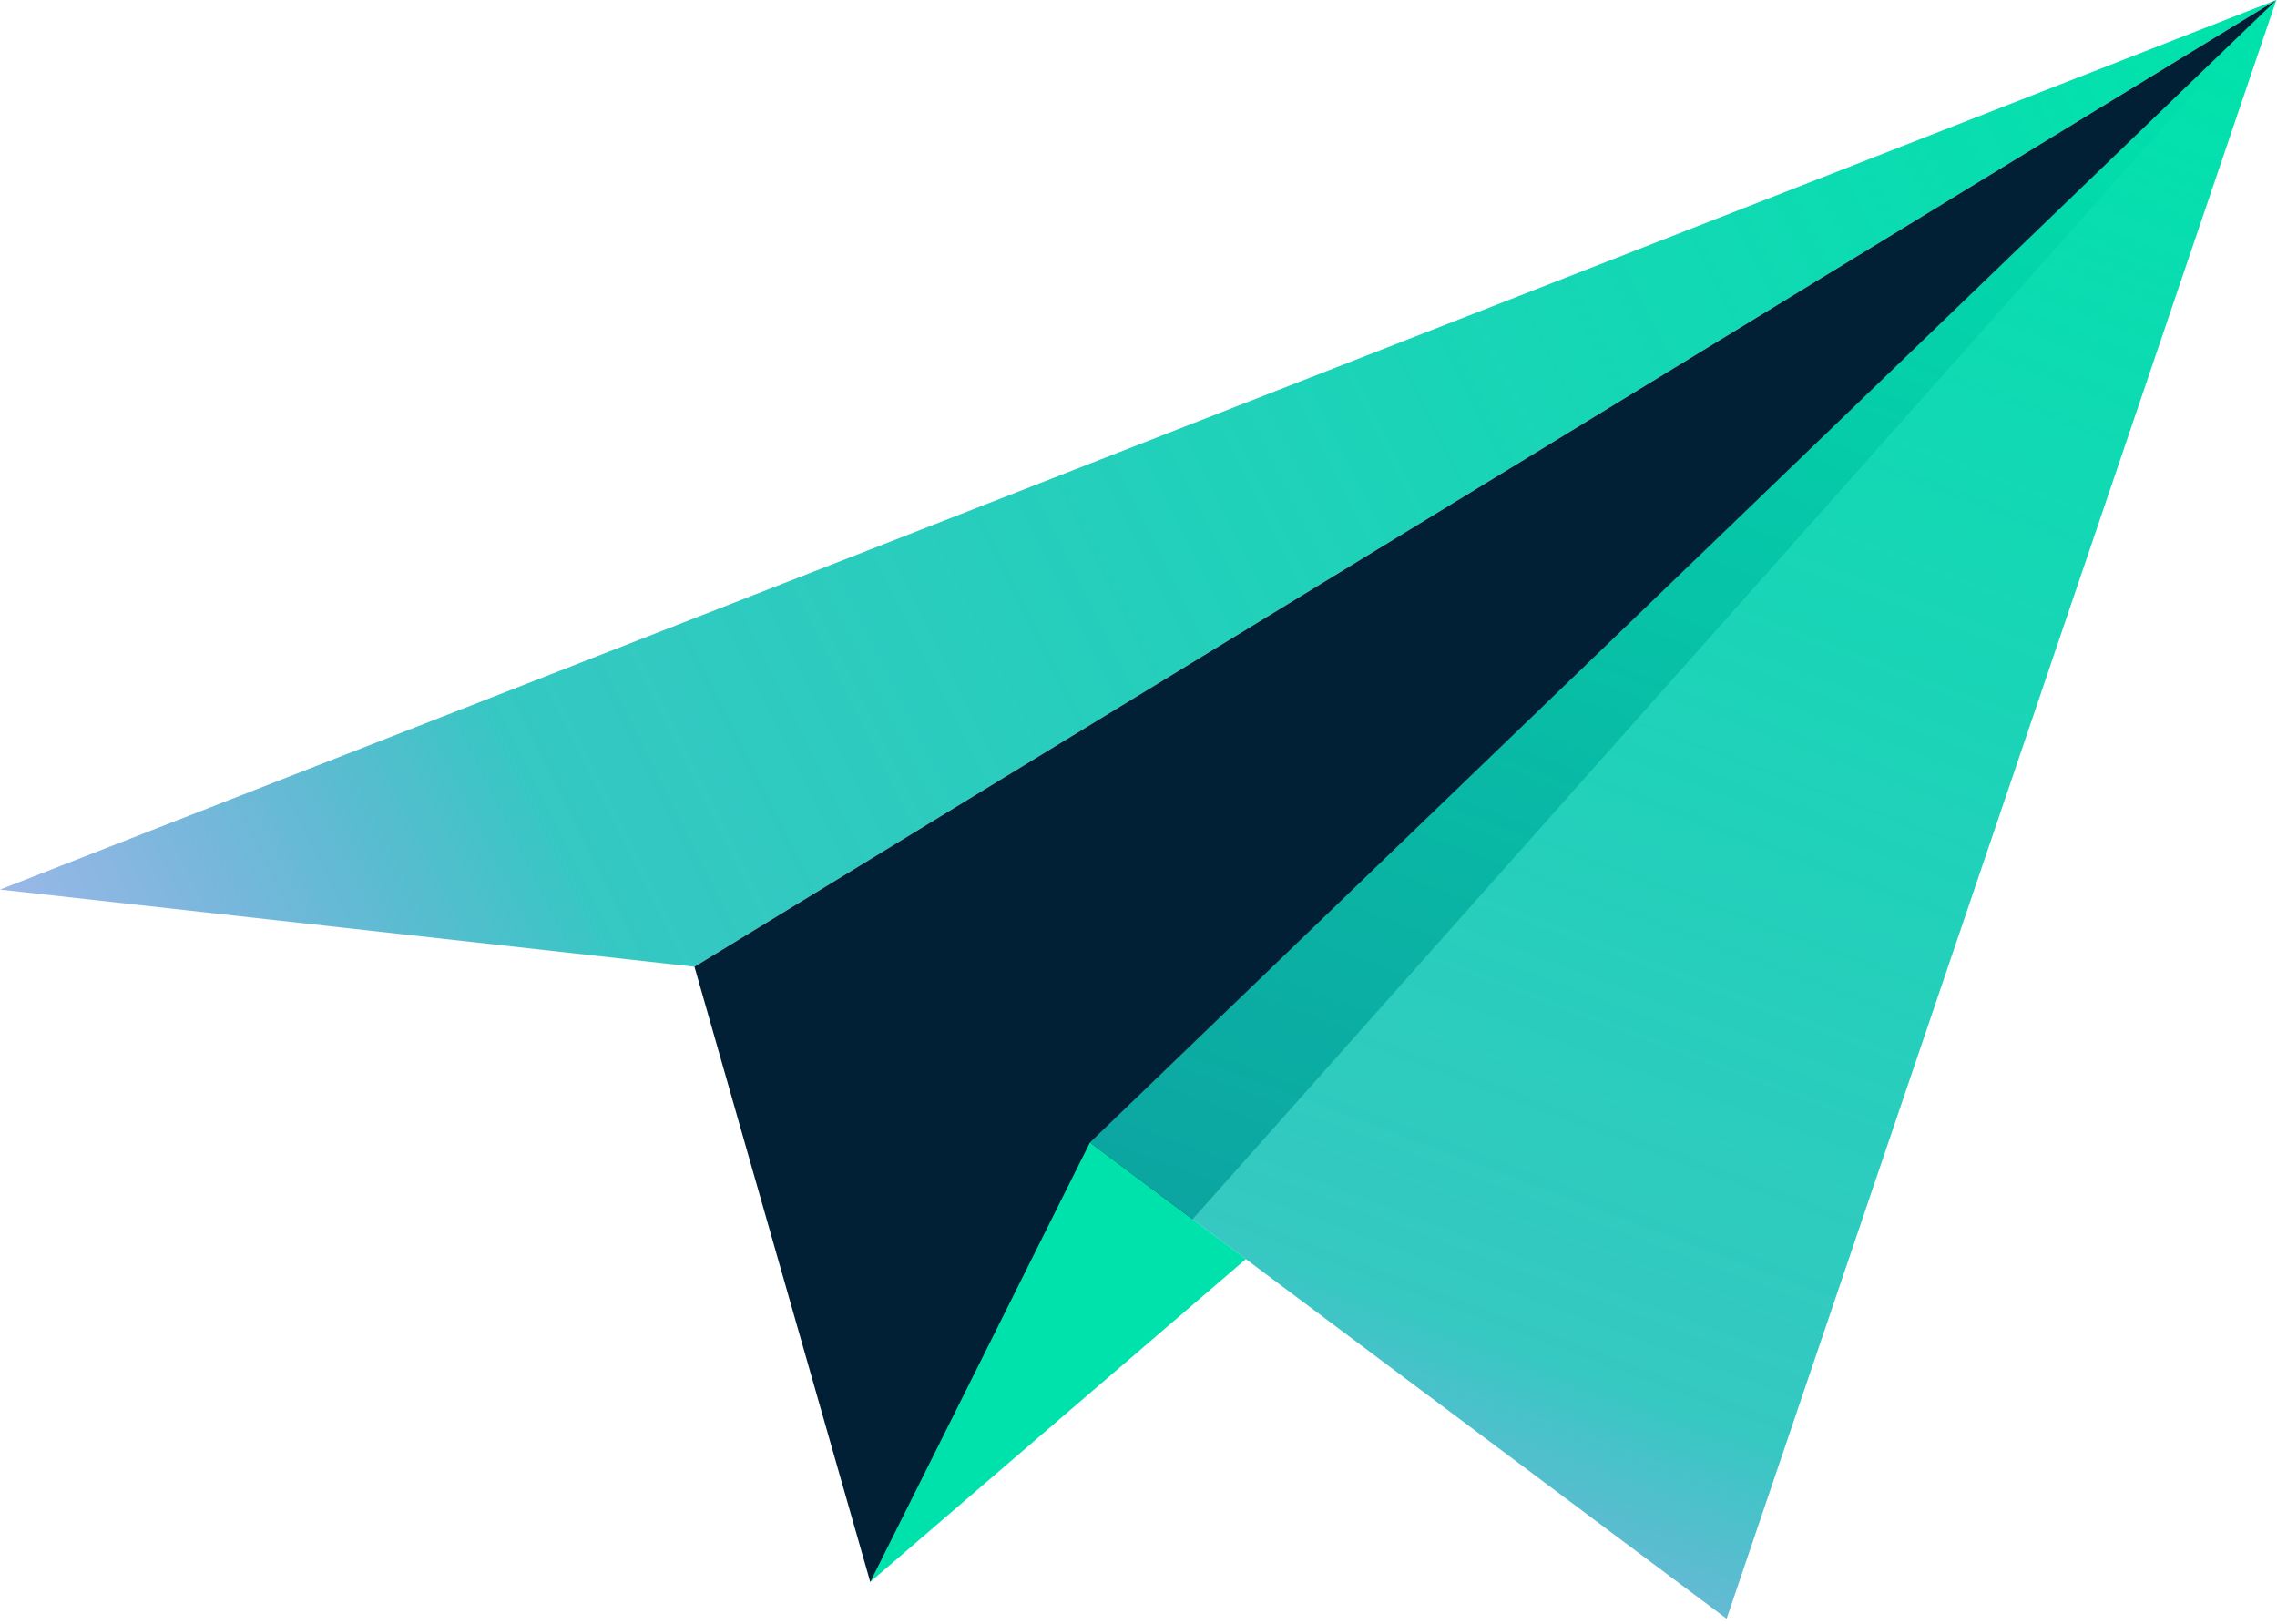 <?xml version="1.0" encoding="UTF-8" standalone="no"?><!DOCTYPE svg PUBLIC "-//W3C//DTD SVG 1.1//EN" "http://www.w3.org/Graphics/SVG/1.1/DTD/svg11.dtd"><svg width="100%" height="100%" viewBox="0 0 258 184" version="1.1" xmlns="http://www.w3.org/2000/svg" xmlns:xlink="http://www.w3.org/1999/xlink" xml:space="preserve" xmlns:serif="http://www.serif.com/" style="fill-rule:evenodd;clip-rule:evenodd;stroke-linejoin:round;stroke-miterlimit:2;"><g><path d="M257.926,0l-179.238,109.534l-78.688,-8.743l257.926,-100.791Z" style="fill:url(#_Linear1);"/><path d="M257.926,0l-159.323,179.238l-19.915,-69.704l179.238,-109.534Z" style="fill:#022035;"/><path d="M123.498,129.45l17.665,13.212l-42.56,36.576l24.895,-49.788Z" style="fill:#00e2ac;"/><path d="M257.926,0l-62.288,183.405l-72.14,-53.955l134.428,-129.45Z" style="fill:url(#_Linear2);"/></g><defs><linearGradient id="_Linear1" x1="0" y1="0" x2="1" y2="0" gradientUnits="userSpaceOnUse" gradientTransform="matrix(301.958,-151.852,64.488,128.233,-50.407,154.344)"><stop offset="0" style="stop-color:#5b01ed;stop-opacity:0"/><stop offset="0.18" style="stop-color:#3463d1;stop-opacity:0.44"/><stop offset="0.38" style="stop-color:#0fbdb7;stop-opacity:0.84"/><stop offset="1" style="stop-color:#00e2ac;stop-opacity:1"/></linearGradient><linearGradient id="_Linear2" x1="0" y1="0" x2="1" y2="0" gradientUnits="userSpaceOnUse" gradientTransform="matrix(91.011,-246.694,336.572,124.169,162.093,252.119)"><stop offset="0" style="stop-color:#5b01ed;stop-opacity:0"/><stop offset="0.17" style="stop-color:#3364d0;stop-opacity:0.44"/><stop offset="0.37" style="stop-color:#0fbeb6;stop-opacity:0.84"/><stop offset="1" style="stop-color:#00e2ac;stop-opacity:1"/></linearGradient></defs></svg>